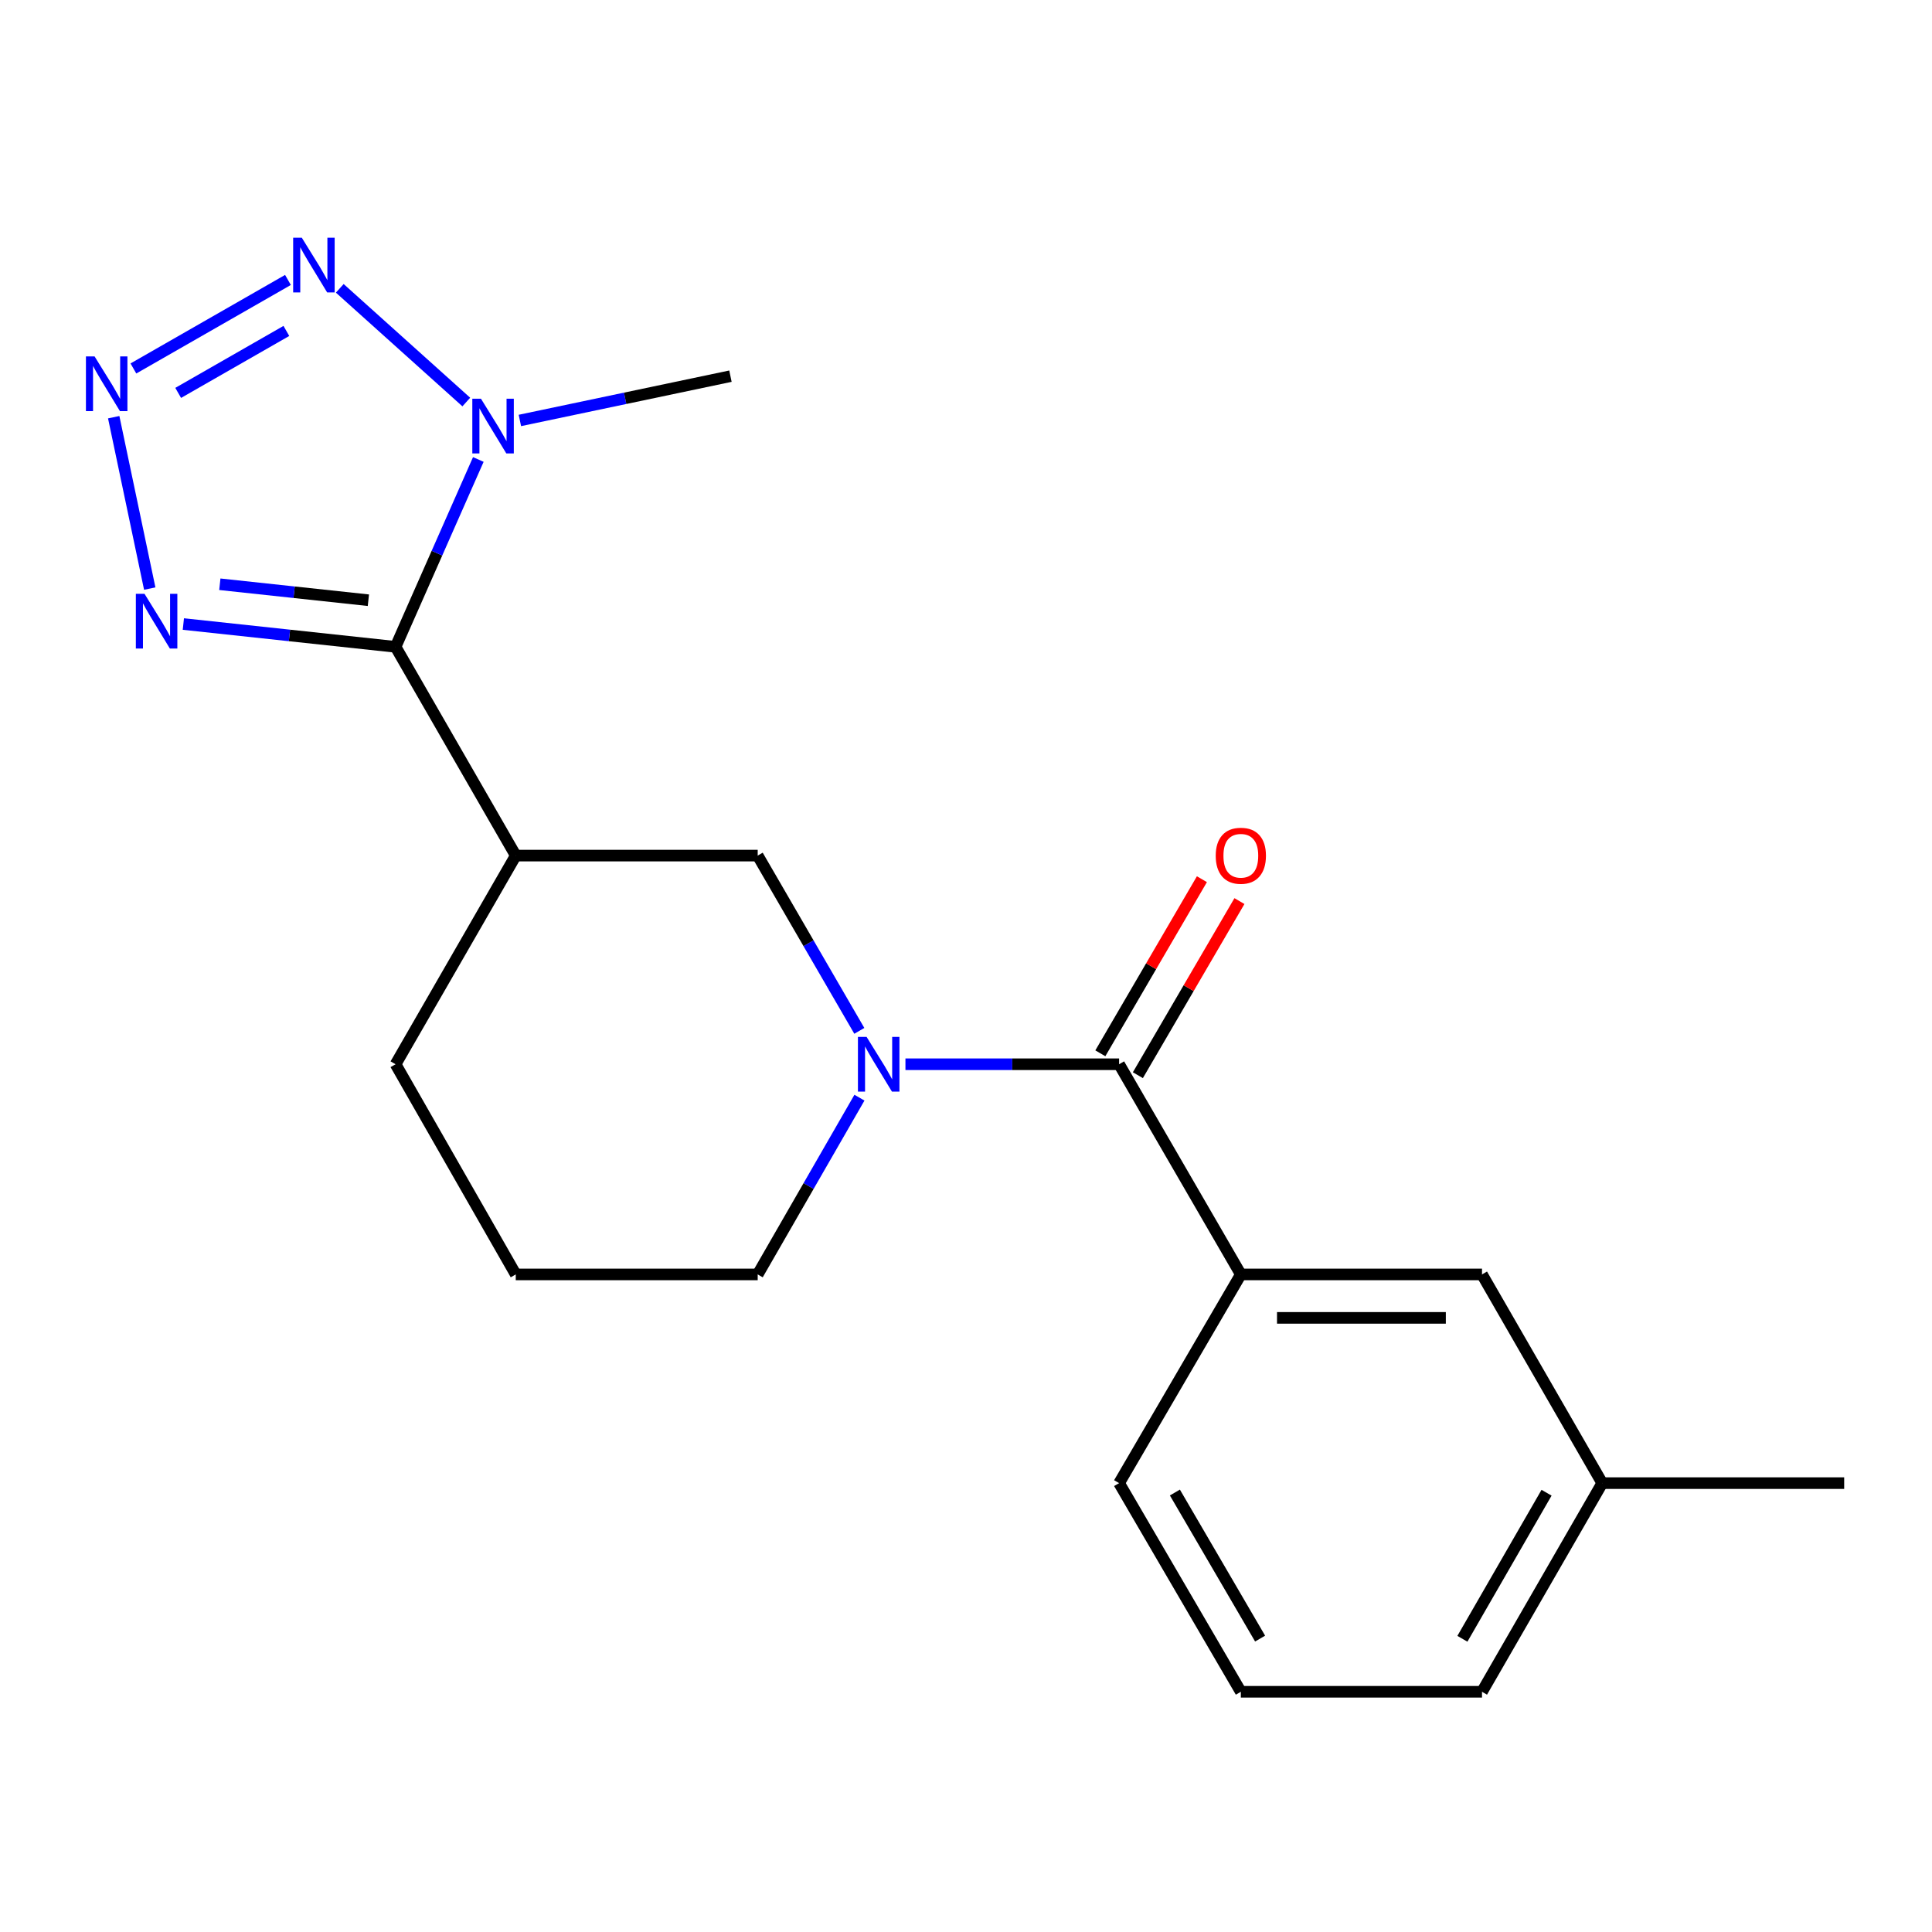 <?xml version='1.0' encoding='iso-8859-1'?>
<svg version='1.1' baseProfile='full'
              xmlns='http://www.w3.org/2000/svg'
                      xmlns:rdkit='http://www.rdkit.org/xml'
                      xmlns:xlink='http://www.w3.org/1999/xlink'
                  xml:space='preserve'
width='1000px' height='1000px' viewBox='0 0 1000 1000'>
<!-- END OF HEADER -->
<rect style='opacity:1.0;fill:#FFFFFF;stroke:none' width='1000' height='1000' x='0' y='0'> </rect>
<path class='bond-1' d='M 204.747,334.804 L 226.162,286.315' style='fill:none;fill-rule:evenodd;stroke:#000000;stroke-width:6px;stroke-linecap:butt;stroke-linejoin:miter;stroke-opacity:1' />
<path class='bond-1' d='M 226.162,286.315 L 247.578,237.827' style='fill:none;fill-rule:evenodd;stroke:#0000FF;stroke-width:6px;stroke-linecap:butt;stroke-linejoin:miter;stroke-opacity:1' />
<path class='bond-3' d='M 204.747,334.804 L 149.826,328.901' style='fill:none;fill-rule:evenodd;stroke:#000000;stroke-width:6px;stroke-linecap:butt;stroke-linejoin:miter;stroke-opacity:1' />
<path class='bond-3' d='M 149.826,328.901 L 94.905,322.998' style='fill:none;fill-rule:evenodd;stroke:#0000FF;stroke-width:6px;stroke-linecap:butt;stroke-linejoin:miter;stroke-opacity:1' />
<path class='bond-3' d='M 190.674,310.672 L 152.229,306.54' style='fill:none;fill-rule:evenodd;stroke:#000000;stroke-width:6px;stroke-linecap:butt;stroke-linejoin:miter;stroke-opacity:1' />
<path class='bond-3' d='M 152.229,306.54 L 113.785,302.408' style='fill:none;fill-rule:evenodd;stroke:#0000FF;stroke-width:6px;stroke-linecap:butt;stroke-linejoin:miter;stroke-opacity:1' />
<path class='bond-5' d='M 204.747,334.804 L 266.955,442.853' style='fill:none;fill-rule:evenodd;stroke:#000000;stroke-width:6px;stroke-linecap:butt;stroke-linejoin:miter;stroke-opacity:1' />
<path class='bond-0' d='M 58.855,215.941 L 77.51,304.653' style='fill:none;fill-rule:evenodd;stroke:#0000FF;stroke-width:6px;stroke-linecap:butt;stroke-linejoin:miter;stroke-opacity:1' />
<path class='bond-20' d='M 69.047,190.721 L 149.047,144.902' style='fill:none;fill-rule:evenodd;stroke:#0000FF;stroke-width:6px;stroke-linecap:butt;stroke-linejoin:miter;stroke-opacity:1' />
<path class='bond-20' d='M 92.225,203.364 L 148.225,171.29' style='fill:none;fill-rule:evenodd;stroke:#0000FF;stroke-width:6px;stroke-linecap:butt;stroke-linejoin:miter;stroke-opacity:1' />
<path class='bond-2' d='M 241.354,208.092 L 175.87,149.243' style='fill:none;fill-rule:evenodd;stroke:#0000FF;stroke-width:6px;stroke-linecap:butt;stroke-linejoin:miter;stroke-opacity:1' />
<path class='bond-13' d='M 269.09,217.626 L 323.584,206.166' style='fill:none;fill-rule:evenodd;stroke:#0000FF;stroke-width:6px;stroke-linecap:butt;stroke-linejoin:miter;stroke-opacity:1' />
<path class='bond-13' d='M 323.584,206.166 L 378.078,194.707' style='fill:none;fill-rule:evenodd;stroke:#000000;stroke-width:6px;stroke-linecap:butt;stroke-linejoin:miter;stroke-opacity:1' />
<path class='bond-4' d='M 444.785,533.571 L 418.484,488.212' style='fill:none;fill-rule:evenodd;stroke:#0000FF;stroke-width:6px;stroke-linecap:butt;stroke-linejoin:miter;stroke-opacity:1' />
<path class='bond-4' d='M 418.484,488.212 L 392.184,442.853' style='fill:none;fill-rule:evenodd;stroke:#000000;stroke-width:6px;stroke-linecap:butt;stroke-linejoin:miter;stroke-opacity:1' />
<path class='bond-6' d='M 468.656,550.852 L 523.951,550.852' style='fill:none;fill-rule:evenodd;stroke:#0000FF;stroke-width:6px;stroke-linecap:butt;stroke-linejoin:miter;stroke-opacity:1' />
<path class='bond-6' d='M 523.951,550.852 L 579.246,550.852' style='fill:none;fill-rule:evenodd;stroke:#000000;stroke-width:6px;stroke-linecap:butt;stroke-linejoin:miter;stroke-opacity:1' />
<path class='bond-21' d='M 444.847,568.15 L 418.516,613.895' style='fill:none;fill-rule:evenodd;stroke:#0000FF;stroke-width:6px;stroke-linecap:butt;stroke-linejoin:miter;stroke-opacity:1' />
<path class='bond-21' d='M 418.516,613.895 L 392.184,659.639' style='fill:none;fill-rule:evenodd;stroke:#000000;stroke-width:6px;stroke-linecap:butt;stroke-linejoin:miter;stroke-opacity:1' />
<path class='bond-7' d='M 266.955,442.853 L 392.184,442.853' style='fill:none;fill-rule:evenodd;stroke:#000000;stroke-width:6px;stroke-linecap:butt;stroke-linejoin:miter;stroke-opacity:1' />
<path class='bond-12' d='M 266.955,442.853 L 204.747,550.852' style='fill:none;fill-rule:evenodd;stroke:#000000;stroke-width:6px;stroke-linecap:butt;stroke-linejoin:miter;stroke-opacity:1' />
<path class='bond-8' d='M 579.246,550.852 L 642.254,659.639' style='fill:none;fill-rule:evenodd;stroke:#000000;stroke-width:6px;stroke-linecap:butt;stroke-linejoin:miter;stroke-opacity:1' />
<path class='bond-9' d='M 588.959,556.519 L 615.246,511.462' style='fill:none;fill-rule:evenodd;stroke:#000000;stroke-width:6px;stroke-linecap:butt;stroke-linejoin:miter;stroke-opacity:1' />
<path class='bond-9' d='M 615.246,511.462 L 641.532,466.405' style='fill:none;fill-rule:evenodd;stroke:#FF0000;stroke-width:6px;stroke-linecap:butt;stroke-linejoin:miter;stroke-opacity:1' />
<path class='bond-9' d='M 569.534,545.186 L 595.82,500.129' style='fill:none;fill-rule:evenodd;stroke:#000000;stroke-width:6px;stroke-linecap:butt;stroke-linejoin:miter;stroke-opacity:1' />
<path class='bond-9' d='M 595.82,500.129 L 622.107,455.072' style='fill:none;fill-rule:evenodd;stroke:#FF0000;stroke-width:6px;stroke-linecap:butt;stroke-linejoin:miter;stroke-opacity:1' />
<path class='bond-10' d='M 642.254,659.639 L 767.083,659.639' style='fill:none;fill-rule:evenodd;stroke:#000000;stroke-width:6px;stroke-linecap:butt;stroke-linejoin:miter;stroke-opacity:1' />
<path class='bond-10' d='M 660.979,682.128 L 748.359,682.128' style='fill:none;fill-rule:evenodd;stroke:#000000;stroke-width:6px;stroke-linecap:butt;stroke-linejoin:miter;stroke-opacity:1' />
<path class='bond-15' d='M 642.254,659.639 L 579.246,767.663' style='fill:none;fill-rule:evenodd;stroke:#000000;stroke-width:6px;stroke-linecap:butt;stroke-linejoin:miter;stroke-opacity:1' />
<path class='bond-14' d='M 767.083,659.639 L 829.317,767.663' style='fill:none;fill-rule:evenodd;stroke:#000000;stroke-width:6px;stroke-linecap:butt;stroke-linejoin:miter;stroke-opacity:1' />
<path class='bond-11' d='M 392.184,659.639 L 266.955,659.639' style='fill:none;fill-rule:evenodd;stroke:#000000;stroke-width:6px;stroke-linecap:butt;stroke-linejoin:miter;stroke-opacity:1' />
<path class='bond-16' d='M 204.747,550.852 L 266.955,659.639' style='fill:none;fill-rule:evenodd;stroke:#000000;stroke-width:6px;stroke-linecap:butt;stroke-linejoin:miter;stroke-opacity:1' />
<path class='bond-19' d='M 829.317,767.663 L 954.545,767.663' style='fill:none;fill-rule:evenodd;stroke:#000000;stroke-width:6px;stroke-linecap:butt;stroke-linejoin:miter;stroke-opacity:1' />
<path class='bond-22' d='M 829.317,767.663 L 767.083,875.663' style='fill:none;fill-rule:evenodd;stroke:#000000;stroke-width:6px;stroke-linecap:butt;stroke-linejoin:miter;stroke-opacity:1' />
<path class='bond-22' d='M 800.496,772.635 L 756.933,848.234' style='fill:none;fill-rule:evenodd;stroke:#000000;stroke-width:6px;stroke-linecap:butt;stroke-linejoin:miter;stroke-opacity:1' />
<path class='bond-17' d='M 579.246,767.663 L 642.254,875.663' style='fill:none;fill-rule:evenodd;stroke:#000000;stroke-width:6px;stroke-linecap:butt;stroke-linejoin:miter;stroke-opacity:1' />
<path class='bond-17' d='M 608.123,772.53 L 652.228,848.13' style='fill:none;fill-rule:evenodd;stroke:#000000;stroke-width:6px;stroke-linecap:butt;stroke-linejoin:miter;stroke-opacity:1' />
<path class='bond-18' d='M 642.254,875.663 L 767.083,875.663' style='fill:none;fill-rule:evenodd;stroke:#000000;stroke-width:6px;stroke-linecap:butt;stroke-linejoin:miter;stroke-opacity:1' />
<path  class='atom-1' d='M 48.957 184.482
L 58.237 199.482
Q 59.157 200.962, 60.637 203.642
Q 62.117 206.322, 62.197 206.482
L 62.197 184.482
L 65.957 184.482
L 65.957 212.802
L 62.077 212.802
L 52.117 196.402
Q 50.957 194.482, 49.717 192.282
Q 48.517 190.082, 48.157 189.402
L 48.157 212.802
L 44.477 212.802
L 44.477 184.482
L 48.957 184.482
' fill='#0000FF'/>
<path  class='atom-2' d='M 248.951 206.385
L 258.231 221.385
Q 259.151 222.865, 260.631 225.545
Q 262.111 228.225, 262.191 228.385
L 262.191 206.385
L 265.951 206.385
L 265.951 234.705
L 262.071 234.705
L 252.111 218.305
Q 250.951 216.385, 249.711 214.185
Q 248.511 211.985, 248.151 211.305
L 248.151 234.705
L 244.471 234.705
L 244.471 206.385
L 248.951 206.385
' fill='#0000FF'/>
<path  class='atom-3' d='M 156.219 123.049
L 165.499 138.049
Q 166.419 139.529, 167.899 142.209
Q 169.379 144.889, 169.459 145.049
L 169.459 123.049
L 173.219 123.049
L 173.219 151.369
L 169.339 151.369
L 159.379 134.969
Q 158.219 133.049, 156.979 130.849
Q 155.779 128.649, 155.419 127.969
L 155.419 151.369
L 151.739 151.369
L 151.739 123.049
L 156.219 123.049
' fill='#0000FF'/>
<path  class='atom-4' d='M 74.795 307.35
L 84.075 322.35
Q 84.995 323.83, 86.475 326.51
Q 87.955 329.19, 88.035 329.35
L 88.035 307.35
L 91.795 307.35
L 91.795 335.67
L 87.915 335.67
L 77.955 319.27
Q 76.795 317.35, 75.555 315.15
Q 74.355 312.95, 73.995 312.27
L 73.995 335.67
L 70.315 335.67
L 70.315 307.35
L 74.795 307.35
' fill='#0000FF'/>
<path  class='atom-5' d='M 448.545 536.692
L 457.825 551.692
Q 458.745 553.172, 460.225 555.852
Q 461.705 558.532, 461.785 558.692
L 461.785 536.692
L 465.545 536.692
L 465.545 565.012
L 461.665 565.012
L 451.705 548.612
Q 450.545 546.692, 449.305 544.492
Q 448.105 542.292, 447.745 541.612
L 447.745 565.012
L 444.065 565.012
L 444.065 536.692
L 448.545 536.692
' fill='#0000FF'/>
<path  class='atom-10' d='M 629.254 442.933
Q 629.254 436.133, 632.614 432.333
Q 635.974 428.533, 642.254 428.533
Q 648.534 428.533, 651.894 432.333
Q 655.254 436.133, 655.254 442.933
Q 655.254 449.813, 651.854 453.733
Q 648.454 457.613, 642.254 457.613
Q 636.014 457.613, 632.614 453.733
Q 629.254 449.853, 629.254 442.933
M 642.254 454.413
Q 646.574 454.413, 648.894 451.533
Q 651.254 448.613, 651.254 442.933
Q 651.254 437.373, 648.894 434.573
Q 646.574 431.733, 642.254 431.733
Q 637.934 431.733, 635.574 434.533
Q 633.254 437.333, 633.254 442.933
Q 633.254 448.653, 635.574 451.533
Q 637.934 454.413, 642.254 454.413
' fill='#FF0000'/>
</svg>
